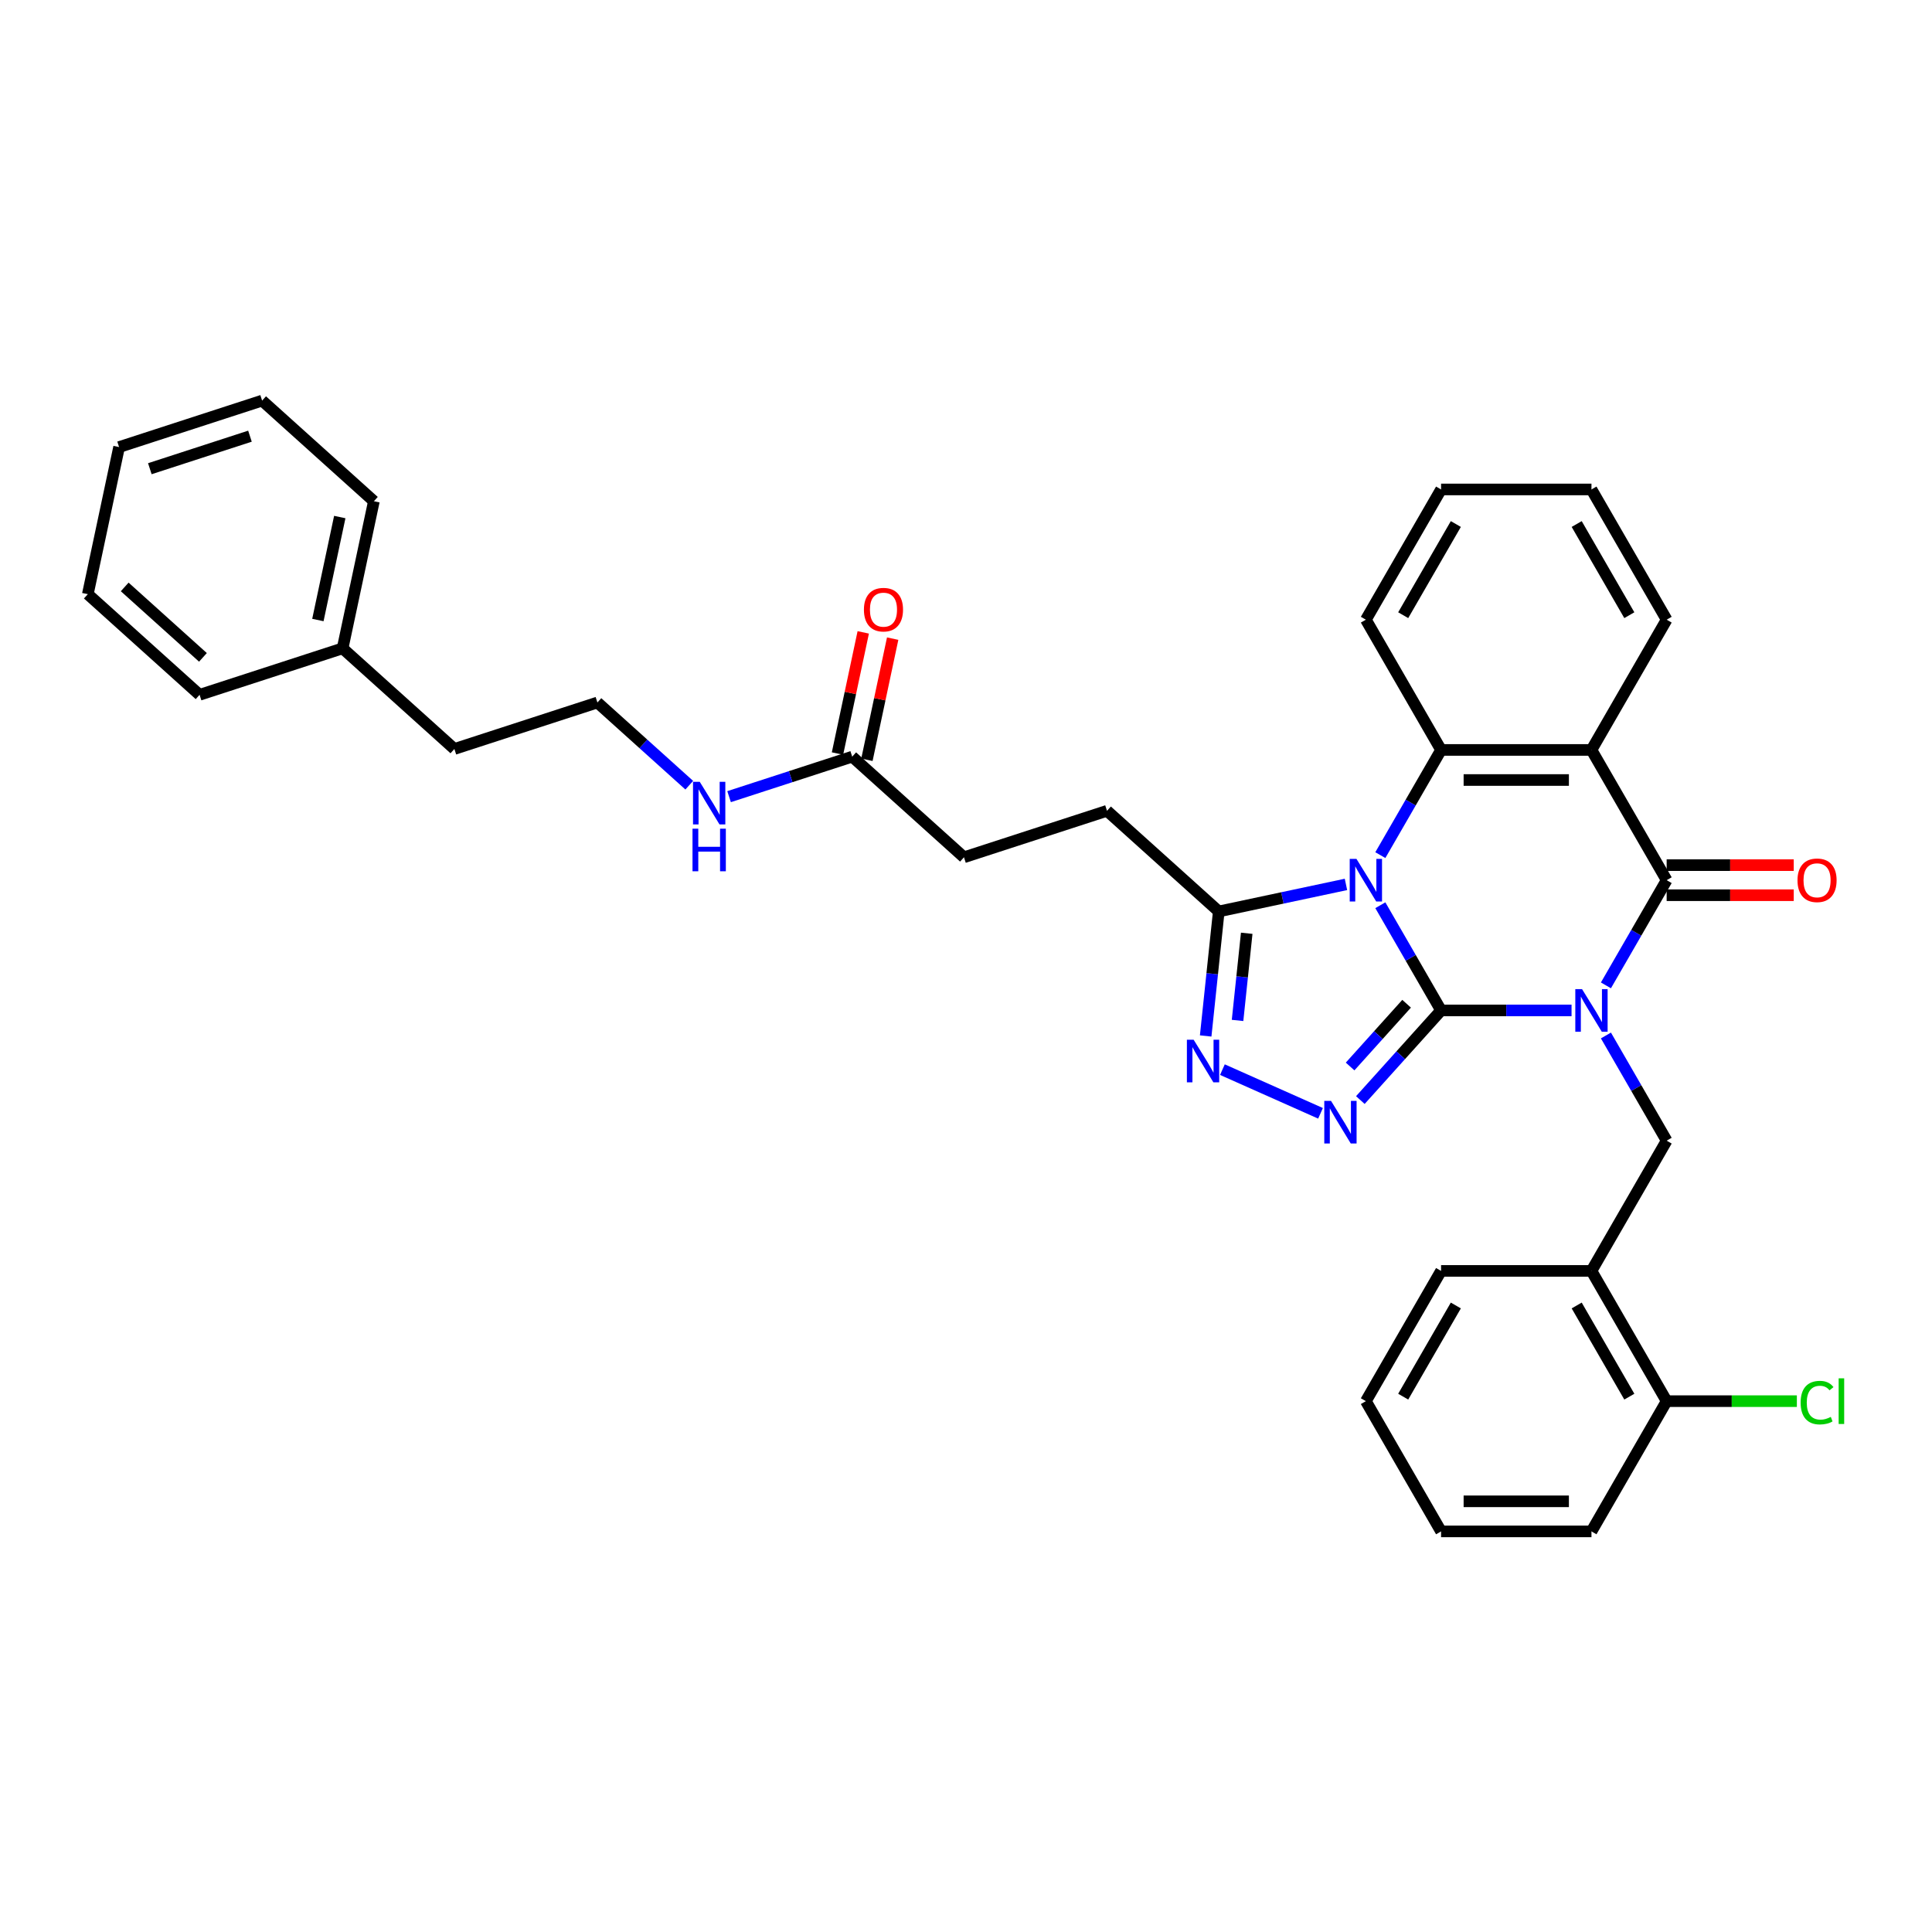 <?xml version='1.0' encoding='iso-8859-1'?>
<svg version='1.1' baseProfile='full'
              xmlns='http://www.w3.org/2000/svg'
                      xmlns:rdkit='http://www.rdkit.org/xml'
                      xmlns:xlink='http://www.w3.org/1999/xlink'
                  xml:space='preserve'
width='1000px' height='1000px' viewBox='0 0 1000 1000'>
<!-- END OF HEADER -->
<rect style='opacity:1.0;fill:#FFFFFF;stroke:none' width='1000' height='1000' x='0' y='0'> </rect>
<path class='bond-0' d='M 745.895,522.993 L 779.663,522.993' style='fill:none;fill-rule:evenodd;stroke:#000000;stroke-width:6px;stroke-linecap:butt;stroke-linejoin:miter;stroke-opacity:1' />
<path class='bond-0' d='M 779.663,522.993 L 813.431,522.993' style='fill:none;fill-rule:evenodd;stroke:#0000FF;stroke-width:6px;stroke-linecap:butt;stroke-linejoin:miter;stroke-opacity:1' />
<path class='bond-1' d='M 745.895,522.993 L 730.178,495.771' style='fill:none;fill-rule:evenodd;stroke:#000000;stroke-width:6px;stroke-linecap:butt;stroke-linejoin:miter;stroke-opacity:1' />
<path class='bond-1' d='M 730.178,495.771 L 714.461,468.548' style='fill:none;fill-rule:evenodd;stroke:#0000FF;stroke-width:6px;stroke-linecap:butt;stroke-linejoin:miter;stroke-opacity:1' />
<path class='bond-3' d='M 745.895,522.993 L 725.004,546.195' style='fill:none;fill-rule:evenodd;stroke:#000000;stroke-width:6px;stroke-linecap:butt;stroke-linejoin:miter;stroke-opacity:1' />
<path class='bond-3' d='M 725.004,546.195 L 704.114,569.396' style='fill:none;fill-rule:evenodd;stroke:#0000FF;stroke-width:6px;stroke-linecap:butt;stroke-linejoin:miter;stroke-opacity:1' />
<path class='bond-3' d='M 728.058,519.536 L 713.435,535.777' style='fill:none;fill-rule:evenodd;stroke:#000000;stroke-width:6px;stroke-linecap:butt;stroke-linejoin:miter;stroke-opacity:1' />
<path class='bond-3' d='M 713.435,535.777 L 698.811,552.018' style='fill:none;fill-rule:evenodd;stroke:#0000FF;stroke-width:6px;stroke-linecap:butt;stroke-linejoin:miter;stroke-opacity:1' />
<path class='bond-2' d='M 831.225,510.025 L 846.942,482.802' style='fill:none;fill-rule:evenodd;stroke:#0000FF;stroke-width:6px;stroke-linecap:butt;stroke-linejoin:miter;stroke-opacity:1' />
<path class='bond-2' d='M 846.942,482.802 L 862.659,455.579' style='fill:none;fill-rule:evenodd;stroke:#000000;stroke-width:6px;stroke-linecap:butt;stroke-linejoin:miter;stroke-opacity:1' />
<path class='bond-8' d='M 831.225,535.962 L 846.942,563.185' style='fill:none;fill-rule:evenodd;stroke:#0000FF;stroke-width:6px;stroke-linecap:butt;stroke-linejoin:miter;stroke-opacity:1' />
<path class='bond-8' d='M 846.942,563.185 L 862.659,590.408' style='fill:none;fill-rule:evenodd;stroke:#000000;stroke-width:6px;stroke-linecap:butt;stroke-linejoin:miter;stroke-opacity:1' />
<path class='bond-5' d='M 714.461,442.611 L 730.178,415.388' style='fill:none;fill-rule:evenodd;stroke:#0000FF;stroke-width:6px;stroke-linecap:butt;stroke-linejoin:miter;stroke-opacity:1' />
<path class='bond-5' d='M 730.178,415.388 L 745.895,388.165' style='fill:none;fill-rule:evenodd;stroke:#000000;stroke-width:6px;stroke-linecap:butt;stroke-linejoin:miter;stroke-opacity:1' />
<path class='bond-7' d='M 696.667,457.77 L 663.749,464.767' style='fill:none;fill-rule:evenodd;stroke:#0000FF;stroke-width:6px;stroke-linecap:butt;stroke-linejoin:miter;stroke-opacity:1' />
<path class='bond-7' d='M 663.749,464.767 L 630.831,471.764' style='fill:none;fill-rule:evenodd;stroke:#000000;stroke-width:6px;stroke-linecap:butt;stroke-linejoin:miter;stroke-opacity:1' />
<path class='bond-10' d='M 862.659,463.364 L 895.548,463.364' style='fill:none;fill-rule:evenodd;stroke:#000000;stroke-width:6px;stroke-linecap:butt;stroke-linejoin:miter;stroke-opacity:1' />
<path class='bond-10' d='M 895.548,463.364 L 928.437,463.364' style='fill:none;fill-rule:evenodd;stroke:#FF0000;stroke-width:6px;stroke-linecap:butt;stroke-linejoin:miter;stroke-opacity:1' />
<path class='bond-10' d='M 862.659,447.795 L 895.548,447.795' style='fill:none;fill-rule:evenodd;stroke:#000000;stroke-width:6px;stroke-linecap:butt;stroke-linejoin:miter;stroke-opacity:1' />
<path class='bond-10' d='M 895.548,447.795 L 928.437,447.795' style='fill:none;fill-rule:evenodd;stroke:#FF0000;stroke-width:6px;stroke-linecap:butt;stroke-linejoin:miter;stroke-opacity:1' />
<path class='bond-35' d='M 862.659,455.579 L 823.738,388.165' style='fill:none;fill-rule:evenodd;stroke:#000000;stroke-width:6px;stroke-linecap:butt;stroke-linejoin:miter;stroke-opacity:1' />
<path class='bond-6' d='M 683.501,576.253 L 632.719,553.644' style='fill:none;fill-rule:evenodd;stroke:#0000FF;stroke-width:6px;stroke-linecap:butt;stroke-linejoin:miter;stroke-opacity:1' />
<path class='bond-4' d='M 823.738,388.165 L 745.895,388.165' style='fill:none;fill-rule:evenodd;stroke:#000000;stroke-width:6px;stroke-linecap:butt;stroke-linejoin:miter;stroke-opacity:1' />
<path class='bond-4' d='M 812.061,403.734 L 757.571,403.734' style='fill:none;fill-rule:evenodd;stroke:#000000;stroke-width:6px;stroke-linecap:butt;stroke-linejoin:miter;stroke-opacity:1' />
<path class='bond-17' d='M 823.738,388.165 L 862.659,320.751' style='fill:none;fill-rule:evenodd;stroke:#000000;stroke-width:6px;stroke-linecap:butt;stroke-linejoin:miter;stroke-opacity:1' />
<path class='bond-18' d='M 745.895,388.165 L 706.973,320.751' style='fill:none;fill-rule:evenodd;stroke:#000000;stroke-width:6px;stroke-linecap:butt;stroke-linejoin:miter;stroke-opacity:1' />
<path class='bond-34' d='M 624.057,536.212 L 627.444,503.988' style='fill:none;fill-rule:evenodd;stroke:#0000FF;stroke-width:6px;stroke-linecap:butt;stroke-linejoin:miter;stroke-opacity:1' />
<path class='bond-34' d='M 627.444,503.988 L 630.831,471.764' style='fill:none;fill-rule:evenodd;stroke:#000000;stroke-width:6px;stroke-linecap:butt;stroke-linejoin:miter;stroke-opacity:1' />
<path class='bond-34' d='M 640.557,528.172 L 642.928,505.615' style='fill:none;fill-rule:evenodd;stroke:#0000FF;stroke-width:6px;stroke-linecap:butt;stroke-linejoin:miter;stroke-opacity:1' />
<path class='bond-34' d='M 642.928,505.615 L 645.298,483.058' style='fill:none;fill-rule:evenodd;stroke:#000000;stroke-width:6px;stroke-linecap:butt;stroke-linejoin:miter;stroke-opacity:1' />
<path class='bond-13' d='M 630.831,471.764 L 572.982,419.677' style='fill:none;fill-rule:evenodd;stroke:#000000;stroke-width:6px;stroke-linecap:butt;stroke-linejoin:miter;stroke-opacity:1' />
<path class='bond-9' d='M 862.659,590.408 L 823.738,657.822' style='fill:none;fill-rule:evenodd;stroke:#000000;stroke-width:6px;stroke-linecap:butt;stroke-linejoin:miter;stroke-opacity:1' />
<path class='bond-12' d='M 823.738,657.822 L 862.659,725.236' style='fill:none;fill-rule:evenodd;stroke:#000000;stroke-width:6px;stroke-linecap:butt;stroke-linejoin:miter;stroke-opacity:1' />
<path class='bond-12' d='M 816.093,675.718 L 843.338,722.908' style='fill:none;fill-rule:evenodd;stroke:#000000;stroke-width:6px;stroke-linecap:butt;stroke-linejoin:miter;stroke-opacity:1' />
<path class='bond-22' d='M 823.738,657.822 L 745.895,657.822' style='fill:none;fill-rule:evenodd;stroke:#000000;stroke-width:6px;stroke-linecap:butt;stroke-linejoin:miter;stroke-opacity:1' />
<path class='bond-11' d='M 441.1,391.644 L 498.949,443.731' style='fill:none;fill-rule:evenodd;stroke:#000000;stroke-width:6px;stroke-linecap:butt;stroke-linejoin:miter;stroke-opacity:1' />
<path class='bond-14' d='M 448.715,393.263 L 455.379,361.909' style='fill:none;fill-rule:evenodd;stroke:#000000;stroke-width:6px;stroke-linecap:butt;stroke-linejoin:miter;stroke-opacity:1' />
<path class='bond-14' d='M 455.379,361.909 L 462.043,330.556' style='fill:none;fill-rule:evenodd;stroke:#FF0000;stroke-width:6px;stroke-linecap:butt;stroke-linejoin:miter;stroke-opacity:1' />
<path class='bond-14' d='M 433.486,390.026 L 440.151,358.673' style='fill:none;fill-rule:evenodd;stroke:#000000;stroke-width:6px;stroke-linecap:butt;stroke-linejoin:miter;stroke-opacity:1' />
<path class='bond-14' d='M 440.151,358.673 L 446.815,327.319' style='fill:none;fill-rule:evenodd;stroke:#FF0000;stroke-width:6px;stroke-linecap:butt;stroke-linejoin:miter;stroke-opacity:1' />
<path class='bond-15' d='M 441.1,391.644 L 409.237,401.997' style='fill:none;fill-rule:evenodd;stroke:#000000;stroke-width:6px;stroke-linecap:butt;stroke-linejoin:miter;stroke-opacity:1' />
<path class='bond-15' d='M 409.237,401.997 L 377.374,412.35' style='fill:none;fill-rule:evenodd;stroke:#0000FF;stroke-width:6px;stroke-linecap:butt;stroke-linejoin:miter;stroke-opacity:1' />
<path class='bond-19' d='M 862.659,725.236 L 896.358,725.236' style='fill:none;fill-rule:evenodd;stroke:#000000;stroke-width:6px;stroke-linecap:butt;stroke-linejoin:miter;stroke-opacity:1' />
<path class='bond-19' d='M 896.358,725.236 L 930.056,725.236' style='fill:none;fill-rule:evenodd;stroke:#00CC00;stroke-width:6px;stroke-linecap:butt;stroke-linejoin:miter;stroke-opacity:1' />
<path class='bond-23' d='M 862.659,725.236 L 823.738,792.65' style='fill:none;fill-rule:evenodd;stroke:#000000;stroke-width:6px;stroke-linecap:butt;stroke-linejoin:miter;stroke-opacity:1' />
<path class='bond-16' d='M 572.982,419.677 L 498.949,443.731' style='fill:none;fill-rule:evenodd;stroke:#000000;stroke-width:6px;stroke-linecap:butt;stroke-linejoin:miter;stroke-opacity:1' />
<path class='bond-20' d='M 356.761,406.419 L 332.99,385.015' style='fill:none;fill-rule:evenodd;stroke:#0000FF;stroke-width:6px;stroke-linecap:butt;stroke-linejoin:miter;stroke-opacity:1' />
<path class='bond-20' d='M 332.99,385.015 L 309.218,363.612' style='fill:none;fill-rule:evenodd;stroke:#000000;stroke-width:6px;stroke-linecap:butt;stroke-linejoin:miter;stroke-opacity:1' />
<path class='bond-36' d='M 862.659,320.751 L 823.738,253.337' style='fill:none;fill-rule:evenodd;stroke:#000000;stroke-width:6px;stroke-linecap:butt;stroke-linejoin:miter;stroke-opacity:1' />
<path class='bond-36' d='M 843.338,318.423 L 816.093,271.233' style='fill:none;fill-rule:evenodd;stroke:#000000;stroke-width:6px;stroke-linecap:butt;stroke-linejoin:miter;stroke-opacity:1' />
<path class='bond-28' d='M 706.973,320.751 L 745.895,253.337' style='fill:none;fill-rule:evenodd;stroke:#000000;stroke-width:6px;stroke-linecap:butt;stroke-linejoin:miter;stroke-opacity:1' />
<path class='bond-28' d='M 726.294,318.423 L 753.539,271.233' style='fill:none;fill-rule:evenodd;stroke:#000000;stroke-width:6px;stroke-linecap:butt;stroke-linejoin:miter;stroke-opacity:1' />
<path class='bond-24' d='M 309.218,363.612 L 235.185,387.667' style='fill:none;fill-rule:evenodd;stroke:#000000;stroke-width:6px;stroke-linecap:butt;stroke-linejoin:miter;stroke-opacity:1' />
<path class='bond-21' d='M 177.336,335.579 L 235.185,387.667' style='fill:none;fill-rule:evenodd;stroke:#000000;stroke-width:6px;stroke-linecap:butt;stroke-linejoin:miter;stroke-opacity:1' />
<path class='bond-25' d='M 177.336,335.579 L 193.521,259.437' style='fill:none;fill-rule:evenodd;stroke:#000000;stroke-width:6px;stroke-linecap:butt;stroke-linejoin:miter;stroke-opacity:1' />
<path class='bond-25' d='M 164.536,320.921 L 175.865,267.622' style='fill:none;fill-rule:evenodd;stroke:#000000;stroke-width:6px;stroke-linecap:butt;stroke-linejoin:miter;stroke-opacity:1' />
<path class='bond-26' d='M 177.336,335.579 L 103.303,359.634' style='fill:none;fill-rule:evenodd;stroke:#000000;stroke-width:6px;stroke-linecap:butt;stroke-linejoin:miter;stroke-opacity:1' />
<path class='bond-29' d='M 745.895,657.822 L 706.973,725.236' style='fill:none;fill-rule:evenodd;stroke:#000000;stroke-width:6px;stroke-linecap:butt;stroke-linejoin:miter;stroke-opacity:1' />
<path class='bond-29' d='M 753.539,675.718 L 726.294,722.908' style='fill:none;fill-rule:evenodd;stroke:#000000;stroke-width:6px;stroke-linecap:butt;stroke-linejoin:miter;stroke-opacity:1' />
<path class='bond-37' d='M 823.738,792.65 L 745.895,792.65' style='fill:none;fill-rule:evenodd;stroke:#000000;stroke-width:6px;stroke-linecap:butt;stroke-linejoin:miter;stroke-opacity:1' />
<path class='bond-37' d='M 812.061,777.081 L 757.571,777.081' style='fill:none;fill-rule:evenodd;stroke:#000000;stroke-width:6px;stroke-linecap:butt;stroke-linejoin:miter;stroke-opacity:1' />
<path class='bond-32' d='M 193.521,259.437 L 135.672,207.35' style='fill:none;fill-rule:evenodd;stroke:#000000;stroke-width:6px;stroke-linecap:butt;stroke-linejoin:miter;stroke-opacity:1' />
<path class='bond-31' d='M 103.303,359.634 L 45.455,307.547' style='fill:none;fill-rule:evenodd;stroke:#000000;stroke-width:6px;stroke-linecap:butt;stroke-linejoin:miter;stroke-opacity:1' />
<path class='bond-31' d='M 105.043,340.251 L 64.549,303.79' style='fill:none;fill-rule:evenodd;stroke:#000000;stroke-width:6px;stroke-linecap:butt;stroke-linejoin:miter;stroke-opacity:1' />
<path class='bond-27' d='M 823.738,253.337 L 745.895,253.337' style='fill:none;fill-rule:evenodd;stroke:#000000;stroke-width:6px;stroke-linecap:butt;stroke-linejoin:miter;stroke-opacity:1' />
<path class='bond-30' d='M 706.973,725.236 L 745.895,792.65' style='fill:none;fill-rule:evenodd;stroke:#000000;stroke-width:6px;stroke-linecap:butt;stroke-linejoin:miter;stroke-opacity:1' />
<path class='bond-33' d='M 45.455,307.547 L 61.639,231.405' style='fill:none;fill-rule:evenodd;stroke:#000000;stroke-width:6px;stroke-linecap:butt;stroke-linejoin:miter;stroke-opacity:1' />
<path class='bond-38' d='M 135.672,207.35 L 61.639,231.405' style='fill:none;fill-rule:evenodd;stroke:#000000;stroke-width:6px;stroke-linecap:butt;stroke-linejoin:miter;stroke-opacity:1' />
<path class='bond-38' d='M 129.378,225.765 L 77.555,242.603' style='fill:none;fill-rule:evenodd;stroke:#000000;stroke-width:6px;stroke-linecap:butt;stroke-linejoin:miter;stroke-opacity:1' />
<path  class='atom-1' d='M 818.865 511.971
L 826.089 523.647
Q 826.805 524.799, 827.957 526.886
Q 829.109 528.972, 829.171 529.096
L 829.171 511.971
L 832.098 511.971
L 832.098 534.016
L 829.078 534.016
L 821.325 521.25
Q 820.422 519.755, 819.456 518.043
Q 818.522 516.33, 818.242 515.801
L 818.242 534.016
L 815.377 534.016
L 815.377 511.971
L 818.865 511.971
' fill='#0000FF'/>
<path  class='atom-2' d='M 702.1 444.557
L 709.324 456.233
Q 710.04 457.385, 711.192 459.471
Q 712.344 461.558, 712.407 461.682
L 712.407 444.557
L 715.333 444.557
L 715.333 466.602
L 712.313 466.602
L 704.56 453.836
Q 703.657 452.341, 702.692 450.628
Q 701.758 448.916, 701.477 448.387
L 701.477 466.602
L 698.613 466.602
L 698.613 444.557
L 702.1 444.557
' fill='#0000FF'/>
<path  class='atom-4' d='M 688.935 569.82
L 696.158 581.496
Q 696.875 582.648, 698.027 584.734
Q 699.179 586.82, 699.241 586.945
L 699.241 569.82
L 702.168 569.82
L 702.168 591.865
L 699.148 591.865
L 691.394 579.098
Q 690.491 577.604, 689.526 575.891
Q 688.592 574.179, 688.312 573.649
L 688.312 591.865
L 685.447 591.865
L 685.447 569.82
L 688.935 569.82
' fill='#0000FF'/>
<path  class='atom-7' d='M 617.821 538.158
L 625.045 549.834
Q 625.761 550.986, 626.913 553.073
Q 628.065 555.159, 628.128 555.283
L 628.128 538.158
L 631.055 538.158
L 631.055 560.203
L 628.034 560.203
L 620.281 547.437
Q 619.378 545.942, 618.413 544.23
Q 617.479 542.517, 617.199 541.988
L 617.199 560.203
L 614.334 560.203
L 614.334 538.158
L 617.821 538.158
' fill='#0000FF'/>
<path  class='atom-11' d='M 930.383 455.642
Q 930.383 450.348, 932.998 447.39
Q 935.614 444.432, 940.503 444.432
Q 945.391 444.432, 948.007 447.39
Q 950.622 450.348, 950.622 455.642
Q 950.622 460.997, 947.975 464.049
Q 945.329 467.069, 940.503 467.069
Q 935.645 467.069, 932.998 464.049
Q 930.383 461.028, 930.383 455.642
M 940.503 464.578
Q 943.865 464.578, 945.671 462.336
Q 947.508 460.063, 947.508 455.642
Q 947.508 451.313, 945.671 449.134
Q 943.865 446.923, 940.503 446.923
Q 937.14 446.923, 935.303 449.103
Q 933.497 451.282, 933.497 455.642
Q 933.497 460.094, 935.303 462.336
Q 937.14 464.578, 940.503 464.578
' fill='#FF0000'/>
<path  class='atom-15' d='M 447.165 315.564
Q 447.165 310.271, 449.781 307.313
Q 452.396 304.355, 457.285 304.355
Q 462.173 304.355, 464.789 307.313
Q 467.404 310.271, 467.404 315.564
Q 467.404 320.92, 464.758 323.971
Q 462.111 326.992, 457.285 326.992
Q 452.427 326.992, 449.781 323.971
Q 447.165 320.951, 447.165 315.564
M 457.285 324.501
Q 460.648 324.501, 462.454 322.259
Q 464.291 319.986, 464.291 315.564
Q 464.291 311.236, 462.454 309.057
Q 460.648 306.846, 457.285 306.846
Q 453.922 306.846, 452.085 309.026
Q 450.279 311.205, 450.279 315.564
Q 450.279 320.017, 452.085 322.259
Q 453.922 324.501, 457.285 324.501
' fill='#FF0000'/>
<path  class='atom-16' d='M 362.194 404.676
L 369.418 416.353
Q 370.134 417.505, 371.286 419.591
Q 372.438 421.677, 372.501 421.802
L 372.501 404.676
L 375.428 404.676
L 375.428 426.722
L 372.407 426.722
L 364.654 413.955
Q 363.751 412.461, 362.786 410.748
Q 361.852 409.036, 361.571 408.506
L 361.571 426.722
L 358.707 426.722
L 358.707 404.676
L 362.194 404.676
' fill='#0000FF'/>
<path  class='atom-16' d='M 358.442 428.926
L 361.431 428.926
L 361.431 438.298
L 372.703 438.298
L 372.703 428.926
L 375.692 428.926
L 375.692 450.971
L 372.703 450.971
L 372.703 440.789
L 361.431 440.789
L 361.431 450.971
L 358.442 450.971
L 358.442 428.926
' fill='#0000FF'/>
<path  class='atom-20' d='M 932.002 725.999
Q 932.002 720.518, 934.555 717.654
Q 937.14 714.758, 942.028 714.758
Q 946.574 714.758, 949.003 717.965
L 946.948 719.647
Q 945.173 717.311, 942.028 717.311
Q 938.697 717.311, 936.922 719.553
Q 935.178 721.764, 935.178 725.999
Q 935.178 730.358, 936.984 732.6
Q 938.821 734.842, 942.371 734.842
Q 944.799 734.842, 947.633 733.378
L 948.505 735.713
Q 947.353 736.461, 945.609 736.897
Q 943.865 737.333, 941.935 737.333
Q 937.14 737.333, 934.555 734.406
Q 932.002 731.479, 932.002 725.999
' fill='#00CC00'/>
<path  class='atom-20' d='M 951.681 713.419
L 954.545 713.419
L 954.545 737.052
L 951.681 737.052
L 951.681 713.419
' fill='#00CC00'/>
</svg>
